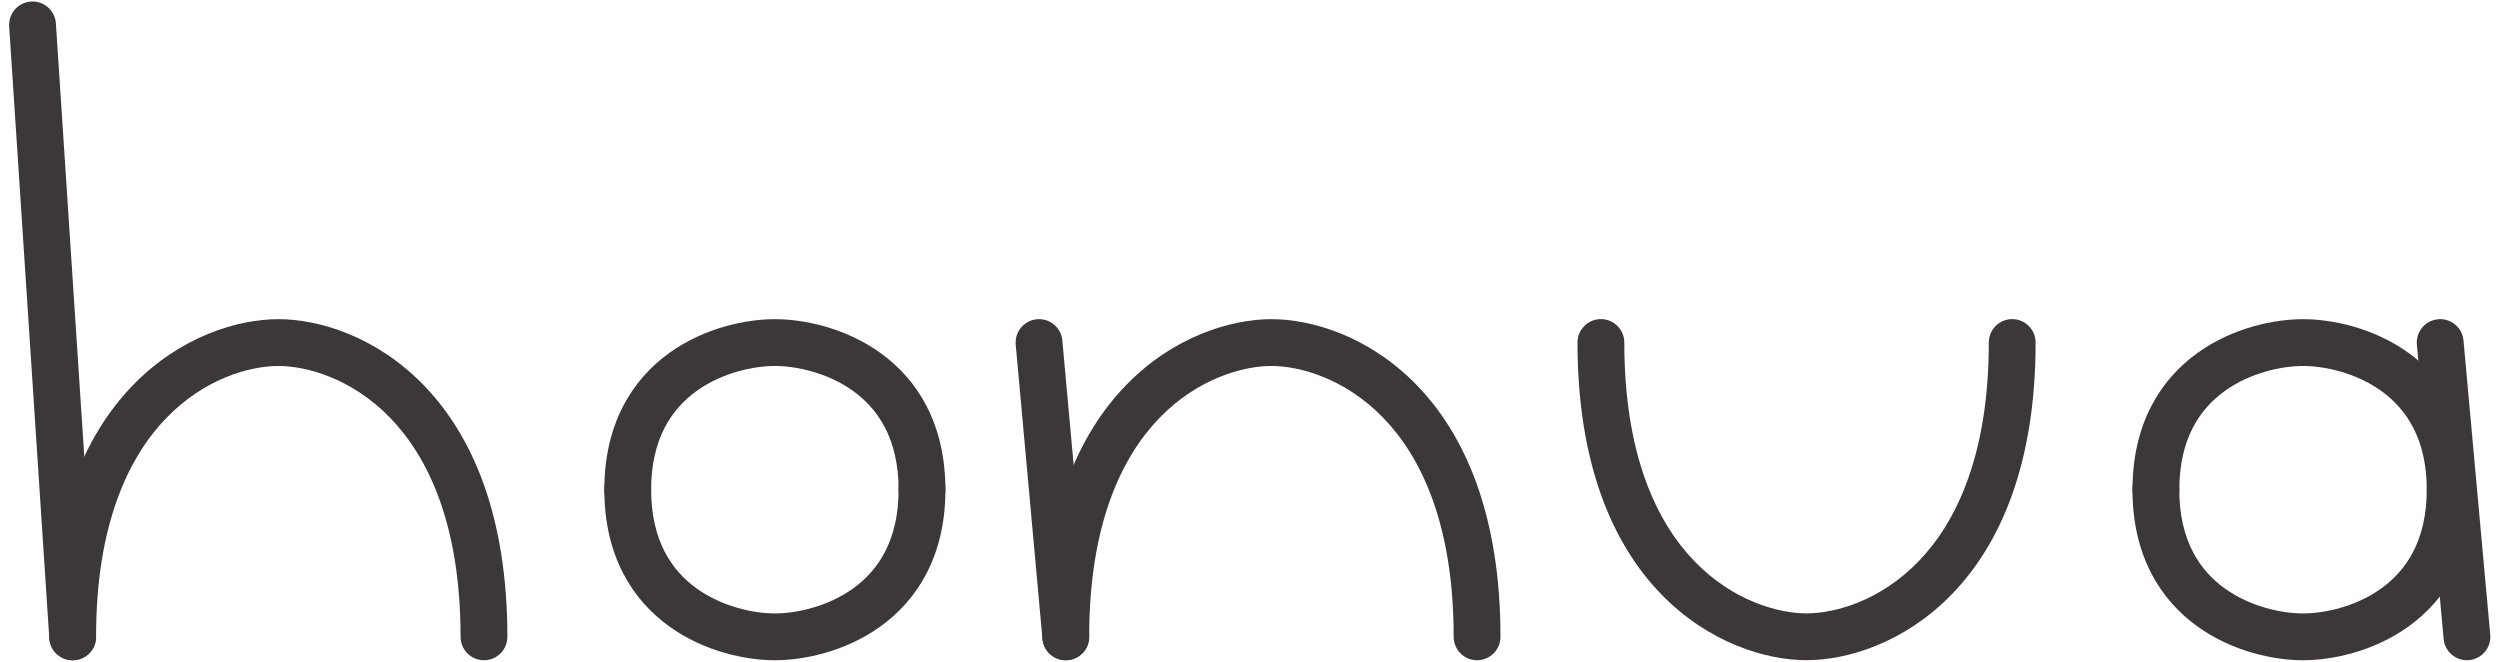 <svg width="302" height="80" viewBox="0 0 302 80" fill="none" xmlns="http://www.w3.org/2000/svg">
<path fill-rule="evenodd" clip-rule="evenodd" d="M3.744 0.186C5.303 0.084 6.649 1.264 6.751 2.823L11.598 76.745C11.7 78.303 10.52 79.649 8.962 79.751C7.403 79.853 6.057 78.673 5.955 77.115L1.108 3.193C1.006 1.634 2.186 0.288 3.744 0.186Z" fill="#3D3838"/>
<path fill-rule="evenodd" clip-rule="evenodd" d="M125.258 38.564C126.814 38.423 128.189 39.569 128.33 41.124L131.562 76.671C131.703 78.227 130.557 79.602 129.002 79.743C127.447 79.885 126.071 78.739 125.93 77.183L122.698 41.636C122.557 40.081 123.703 38.706 125.258 38.564Z" fill="#3D3838"/>
<path fill-rule="evenodd" clip-rule="evenodd" d="M294.518 38.564C296.073 38.423 297.449 39.569 297.59 41.124L300.822 76.671C300.963 78.227 299.817 79.602 298.262 79.743C296.706 79.885 295.331 78.739 295.19 77.183L291.958 41.636C291.817 40.081 292.963 38.706 294.518 38.564Z" fill="#3D3838"/>
<path fill-rule="evenodd" clip-rule="evenodd" d="M136.032 46.522C141.774 40.607 148.732 38.555 153.587 38.555C158.442 38.555 165.401 40.607 171.143 46.522C176.936 52.491 181.257 62.142 181.257 76.929C181.257 78.491 179.991 79.757 178.43 79.757C176.868 79.757 175.602 78.491 175.602 76.929C175.602 63.279 171.642 55.157 167.085 50.461C162.476 45.713 157.013 44.21 153.587 44.21C150.161 44.21 144.699 45.713 140.09 50.461C135.532 55.157 131.572 63.279 131.572 76.929C131.572 78.491 130.306 79.757 128.745 79.757C127.183 79.757 125.917 78.491 125.917 76.929C125.917 62.142 130.238 52.491 136.032 46.522Z" fill="#3D3838"/>
<path fill-rule="evenodd" clip-rule="evenodd" d="M235.787 71.782C230.045 77.698 223.086 79.75 218.231 79.75C213.376 79.75 206.417 77.698 200.676 71.782C194.882 65.814 190.561 56.162 190.561 41.375C190.561 39.814 191.827 38.548 193.389 38.548C194.95 38.548 196.216 39.814 196.216 41.375C196.216 55.026 200.176 63.148 204.734 67.844C209.343 72.592 214.805 74.095 218.231 74.095C221.657 74.095 227.12 72.592 231.729 67.844C236.286 63.148 240.246 55.026 240.246 41.375C240.246 39.814 241.512 38.548 243.074 38.548C244.635 38.548 245.901 39.814 245.901 41.375C245.901 56.162 241.58 65.814 235.787 71.782Z" fill="#3D3838"/>
<path fill-rule="evenodd" clip-rule="evenodd" d="M16.066 46.522C21.808 40.607 28.767 38.555 33.621 38.555C38.476 38.555 45.435 40.607 51.177 46.522C56.971 52.491 61.292 62.142 61.292 76.929C61.292 78.491 60.026 79.757 58.464 79.757C56.902 79.757 55.636 78.491 55.636 76.929C55.636 63.279 51.677 55.157 47.119 50.461C42.51 45.713 37.047 44.21 33.621 44.21C30.195 44.21 24.733 45.713 20.124 50.461C15.566 55.157 11.606 63.279 11.606 76.929C11.606 78.491 10.34 79.757 8.779 79.757C7.217 79.757 5.951 78.491 5.951 76.929C5.951 62.142 10.272 52.491 16.066 46.522Z" fill="#3D3838"/>
<path fill-rule="evenodd" clip-rule="evenodd" d="M80.843 42.642C85.129 39.556 90.188 38.555 93.603 38.555C97.018 38.555 102.077 39.556 106.364 42.642C110.795 45.833 114.204 51.125 114.204 59.156C114.204 60.718 112.938 61.983 111.377 61.983C109.815 61.983 108.549 60.718 108.549 59.156C108.549 52.968 106.034 49.373 103.059 47.232C99.941 44.986 96.113 44.21 93.603 44.21C91.093 44.21 87.266 44.986 84.147 47.232C81.172 49.373 78.657 52.968 78.657 59.156C78.657 60.718 77.391 61.983 75.83 61.983C74.268 61.983 73.002 60.718 73.002 59.156C73.002 51.125 76.412 45.833 80.843 42.642Z" fill="#3D3838"/>
<path fill-rule="evenodd" clip-rule="evenodd" d="M106.366 75.67C102.079 78.757 97.02 79.758 93.605 79.758C90.19 79.758 85.131 78.757 80.844 75.67C76.413 72.48 73.004 67.188 73.004 59.157C73.004 57.595 74.27 56.329 75.831 56.329C77.393 56.329 78.659 57.595 78.659 59.157C78.659 65.344 81.174 68.939 84.149 71.081C87.267 73.326 91.095 74.103 93.605 74.103C96.115 74.103 99.942 73.326 103.061 71.081C106.036 68.939 108.551 65.344 108.551 59.157C108.551 57.595 109.817 56.329 111.378 56.329C112.94 56.329 114.206 57.595 114.206 59.157C114.206 67.188 110.796 72.48 106.366 75.67Z" fill="#3D3838"/>
<path fill-rule="evenodd" clip-rule="evenodd" d="M265.447 42.642C269.734 39.556 274.793 38.555 278.208 38.555C281.622 38.555 286.682 39.556 290.968 42.642C295.399 45.833 298.809 51.125 298.809 59.156C298.809 60.718 297.543 61.983 295.981 61.983C294.42 61.983 293.154 60.718 293.154 59.156C293.154 52.968 290.639 49.373 287.664 47.232C284.545 44.986 280.717 44.21 278.208 44.21C275.698 44.21 271.87 44.986 268.751 47.232C265.777 49.373 263.262 52.968 263.262 59.156C263.262 60.718 261.996 61.983 260.434 61.983C258.872 61.983 257.606 60.718 257.606 59.156C257.606 51.125 261.016 45.833 265.447 42.642Z" fill="#3D3838"/>
<path fill-rule="evenodd" clip-rule="evenodd" d="M290.964 75.67C286.677 78.757 281.618 79.758 278.204 79.758C274.789 79.758 269.73 78.757 265.443 75.67C261.012 72.48 257.602 67.188 257.602 59.157C257.602 57.595 258.868 56.329 260.43 56.329C261.992 56.329 263.258 57.595 263.258 59.157C263.258 65.344 265.772 68.939 268.747 71.081C271.866 73.326 275.694 74.103 278.204 74.103C280.713 74.103 284.541 73.326 287.66 71.081C290.635 68.939 293.149 65.344 293.149 59.157C293.149 57.595 294.415 56.329 295.977 56.329C297.539 56.329 298.805 57.595 298.805 59.157C298.805 67.188 295.395 72.48 290.964 75.67Z" fill="#3D3838"/>
</svg>
